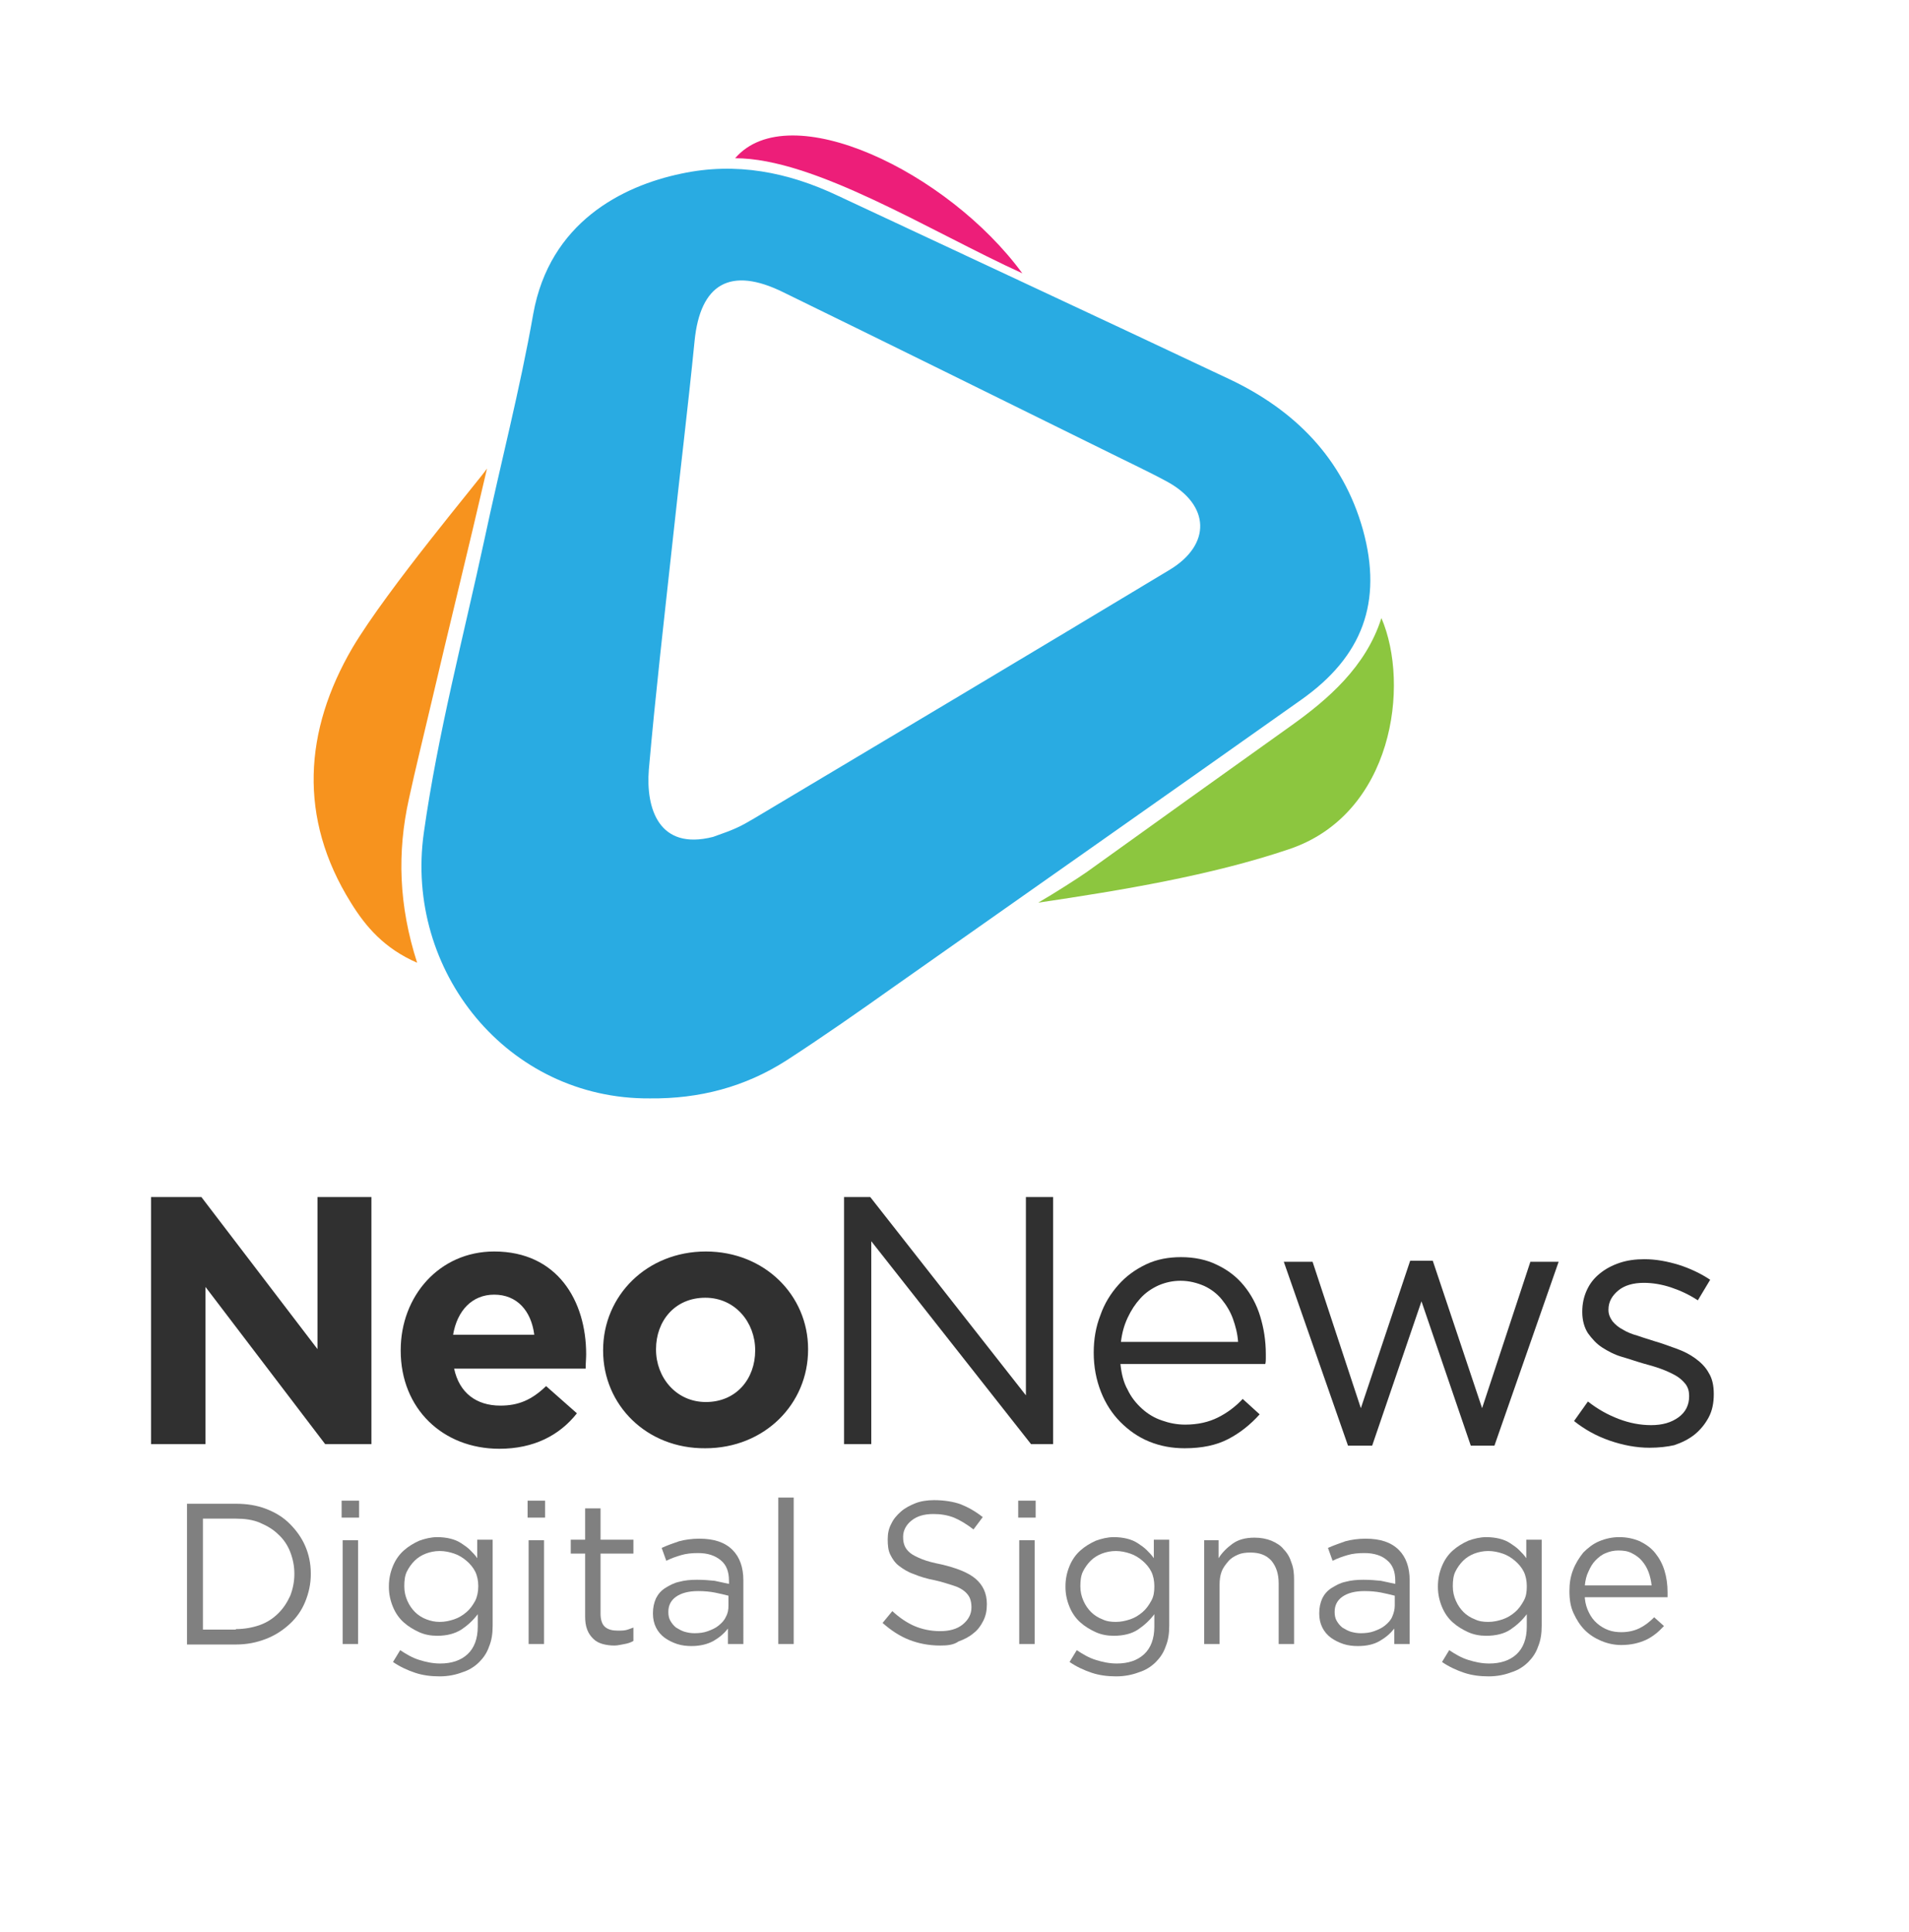 <?xml version="1.0" encoding="utf-8"?>
<!-- Generator: Adobe Illustrator 17.1.0, SVG Export Plug-In . SVG Version: 6.00 Build 0)  -->
<!DOCTYPE svg PUBLIC "-//W3C//DTD SVG 1.1//EN" "http://www.w3.org/Graphics/SVG/1.1/DTD/svg11.dtd">
<svg version="1.1" id="Camada_1" xmlns="http://www.w3.org/2000/svg" xmlns:xlink="http://www.w3.org/1999/xlink" x="0px" y="0px"
	 viewBox="0 0 371.6 376.1" enable-background="new 0 0 371.6 376.1" xml:space="preserve">
<g>
	<path fill="#29ABE2" d="M126.5,213.8C98.8,214,78.7,189,82.5,162.1c2.7-19.2,7.7-38.1,11.8-57.1c3.1-14.6,6.9-29.1,9.5-43.9
		c3.2-17.8,17.3-24.9,28.8-27.3c10.7-2.3,20.8-0.3,30.5,4.3c25.4,11.9,50.8,23.7,76.2,35.7c12.7,6,22.1,15.4,26,29.3
		c3.9,14.1-0.1,24.7-12,33.1c-26.4,18.7-52.8,37.2-79.2,55.8c-6.9,4.9-13.9,9.8-21,14.4C145,211.6,136.1,213.9,126.5,213.8z
		 M138.8,162.9c4.3-1.5,5.3-2,8-3.6c27-16.1,54-32.2,80.9-48.4c8.1-4.9,7.9-12.6-0.6-17.2c-3.9-2.1-8-4-12-6
		c-20.9-10.3-41.7-20.6-62.6-30.8c-10.3-5.1-16.2-1.7-17.3,9.5c-1.3,13.1-2.9,26.1-4.3,39.2c-1.6,14.7-3.3,29.4-4.6,44.2
		C125.7,157.3,128.2,165.6,138.8,162.9z"/>
	<path fill="#F7931E" d="M94.8,91.2c-3.7,16-7.5,31.3-11,46.3c-1.4,6-2.9,12-4.2,18c-2.3,10.4-2,20.7,1.6,31.9
		c-6.4-2.8-10-7-12.9-11.7c-10.3-16.5-9.1-33.5,0.3-49.6C75.5,114.5,93.4,93.3,94.8,91.2z"/>
	<path fill="#8CC63F" d="M268.9,120.3c5.6,13,2.3,38.2-18,45c-15.1,5.1-32.6,8-48.8,10.4c3.1-1.8,7.8-4.8,9.5-6
		c13.2-9.5,26.5-19,39.8-28.5C258.4,136.2,265.9,129.8,268.9,120.3z"/>
	<path fill="#ED1E79" d="M199,53.2c-18-8.2-40.4-22.4-55.9-22.4C153.6,18.6,184.5,33.4,199,53.2z"/>
	<path fill="#2E3192" d="M92.9,88.5"/>
</g>
<g>
	<path fill="#303030" d="M29.4,233h9.8l22.6,29.6V233h10.5v48.1h-9l-23.3-30.6v30.6H29.4V233z"/>
	<path fill="#303030" d="M78,262.9v-0.1c0-10.5,7.5-19.2,18.2-19.2c12.3,0,17.9,9.6,17.9,20c0,0.8-0.1,1.8-0.1,2.8H88.4
		c1,4.7,4.3,7.2,9,7.2c3.5,0,6.1-1.1,8.9-3.8l6,5.3c-3.4,4.3-8.4,6.9-15.1,6.9C86.2,282,78,274.2,78,262.9z M104,259.8
		c-0.6-4.7-3.4-7.8-7.8-7.8c-4.3,0-7.2,3.1-8,7.8H104z"/>
	<path fill="#303030" d="M117.4,262.9v-0.1c0-10.6,8.5-19.2,20-19.2c11.4,0,19.9,8.5,19.9,19v0.1c0,10.6-8.5,19.2-20,19.2
		C125.9,282,117.4,273.5,117.4,262.9z M147,262.9v-0.1c0-5.4-3.9-10.2-9.7-10.2c-6,0-9.6,4.6-9.6,10v0.1c0,5.4,3.9,10.2,9.7,10.2
		C143.4,272.9,147,268.3,147,262.9z"/>
	<path fill="#303030" d="M164.3,233h5.1l30.3,38.6V233h5.3v48.1h-4.3l-31.1-39.5v39.5h-5.3V233z"/>
	<path fill="#303030" d="M218.1,265.5c0.2,1.9,0.6,3.6,1.4,5c0.7,1.5,1.7,2.7,2.8,3.7c1.1,1,2.4,1.8,3.9,2.3
		c1.4,0.5,2.9,0.8,4.5,0.8c2.5,0,4.6-0.5,6.4-1.4c1.8-0.9,3.4-2.1,4.8-3.6l3.3,3c-1.8,2-3.8,3.6-6.1,4.8s-5.1,1.8-8.5,1.8
		c-2.4,0-4.7-0.4-6.9-1.3c-2.2-0.9-4-2.2-5.6-3.8c-1.6-1.6-2.9-3.6-3.8-5.9c-0.9-2.3-1.4-4.8-1.4-7.6c0-2.6,0.4-5,1.3-7.3
		c0.8-2.3,2-4.2,3.5-5.9c1.5-1.7,3.3-3,5.4-4s4.4-1.4,6.8-1.4c2.6,0,5,0.5,7,1.5c2.1,1,3.8,2.3,5.2,4c1.4,1.7,2.5,3.7,3.2,6
		c0.7,2.3,1.1,4.7,1.1,7.4c0,0.2,0,0.5,0,0.8c0,0.3,0,0.7-0.1,1.1H218.1z M241,261.2c-0.1-1.6-0.5-3.1-1-4.5
		c-0.5-1.4-1.3-2.7-2.2-3.8c-0.9-1.1-2.1-2-3.4-2.6c-1.4-0.6-2.9-1-4.6-1c-1.5,0-2.9,0.3-4.3,0.9c-1.3,0.6-2.5,1.4-3.5,2.5
		c-1,1.1-1.8,2.3-2.5,3.8c-0.7,1.5-1.1,3-1.3,4.7H241z"/>
	<path fill="#303030" d="M249.9,245.6h5.6l9.4,28.5l9.6-28.7h4.4l9.6,28.7l9.4-28.5h5.5l-12.5,35.8h-4.6l-9.6-28.1l-9.6,28.1h-4.7
		L249.9,245.6z"/>
	<path fill="#303030" d="M321.1,281.8c-2.6,0-5.2-0.5-7.8-1.4c-2.6-0.9-4.9-2.2-6.9-3.8l2.7-3.8c1.9,1.5,3.9,2.6,6,3.4
		c2.1,0.8,4.2,1.2,6.3,1.2c2.2,0,3.9-0.5,5.3-1.5c1.4-1,2.1-2.4,2.1-4.1v-0.1c0-0.9-0.2-1.6-0.7-2.3c-0.5-0.6-1.1-1.2-2-1.7
		s-1.8-0.9-2.9-1.3c-1.1-0.4-2.2-0.7-3.3-1c-1.4-0.4-2.8-0.9-4.2-1.3s-2.7-1.1-3.8-1.8c-1.1-0.7-2-1.7-2.8-2.8
		c-0.7-1.1-1.1-2.5-1.1-4.1v-0.1c0-1.5,0.3-2.9,0.9-4.2c0.6-1.3,1.4-2.3,2.5-3.2c1.1-0.9,2.4-1.6,3.9-2.1c1.5-0.5,3.1-0.7,4.8-0.7
		c2.2,0,4.4,0.4,6.7,1.1c2.2,0.7,4.3,1.7,6.1,2.9l-2.4,4c-1.7-1.1-3.4-1.9-5.2-2.5c-1.8-0.6-3.6-0.9-5.3-0.9c-2.1,0-3.8,0.5-5,1.5
		c-1.2,1-1.9,2.2-1.9,3.7v0.1c0,0.8,0.3,1.5,0.8,2.2c0.5,0.6,1.2,1.2,2,1.6c0.8,0.5,1.8,0.9,2.9,1.2c1.1,0.4,2.2,0.7,3.4,1.1
		c1.4,0.4,2.7,0.9,4.1,1.4c1.4,0.5,2.6,1.1,3.7,1.9c1.1,0.8,2,1.7,2.6,2.8c0.7,1.1,1,2.5,1,4.1v0.1c0,1.7-0.3,3.2-1,4.5
		c-0.7,1.3-1.6,2.4-2.7,3.3c-1.1,0.9-2.5,1.6-4,2.1C324.6,281.6,322.9,281.8,321.1,281.8z"/>
</g>
<g>
	<path fill="#808080" d="M36.4,292.7h9.5c2.1,0,4.1,0.3,5.9,1c1.8,0.7,3.3,1.6,4.6,2.9s2.3,2.7,3,4.3s1.1,3.4,1.1,5.4v0.1
		c0,1.9-0.4,3.7-1.1,5.4s-1.7,3.1-3,4.3s-2.8,2.2-4.6,2.9c-1.8,0.7-3.7,1.1-5.9,1.1h-9.5V292.7z M45.9,317.1c1.7,0,3.3-0.3,4.7-0.8
		c1.4-0.5,2.6-1.3,3.6-2.3c1-1,1.7-2.1,2.3-3.4c0.5-1.3,0.8-2.7,0.8-4.2v-0.1c0-1.5-0.3-2.9-0.8-4.2c-0.5-1.3-1.3-2.5-2.3-3.4
		c-1-1-2.2-1.7-3.6-2.3c-1.4-0.6-3-0.8-4.7-0.8h-6.4v21.6H45.9z"/>
	<path fill="#808080" d="M66.5,292.1h3.4v3.3h-3.4V292.1z M66.7,299.8h3V320h-3V299.8z"/>
	<path fill="#808080" d="M85.6,326.3c-1.7,0-3.3-0.2-4.8-0.7c-1.5-0.5-3-1.2-4.3-2.1l1.4-2.3c1.2,0.8,2.4,1.5,3.7,1.9
		c1.3,0.4,2.6,0.7,4.1,0.7c2.2,0,4-0.6,5.3-1.8s2-3,2-5.4v-2.4c-0.9,1.2-2,2.2-3.2,3c-1.3,0.8-2.8,1.2-4.7,1.2
		c-1.2,0-2.4-0.2-3.5-0.7s-2.1-1.1-3-1.9c-0.9-0.8-1.6-1.8-2.1-3c-0.5-1.2-0.8-2.5-0.8-3.9v-0.1c0-1.5,0.3-2.8,0.8-4
		c0.5-1.2,1.2-2.2,2.1-3c0.9-0.8,1.9-1.4,3-1.9c1.1-0.4,2.3-0.7,3.5-0.7c0.9,0,1.8,0.1,2.6,0.3c0.8,0.2,1.5,0.5,2.1,0.9
		c0.6,0.4,1.2,0.8,1.7,1.3c0.5,0.5,1,1,1.4,1.6v-3.6h3v16.7c0,1.6-0.2,2.9-0.7,4.1c-0.4,1.2-1.1,2.2-1.9,3c-0.9,0.9-2,1.6-3.3,2
		C88.7,326,87.2,326.3,85.6,326.3z M85.6,315.7c1,0,1.9-0.2,2.8-0.5s1.7-0.8,2.4-1.4c0.7-0.6,1.2-1.3,1.7-2.2
		c0.4-0.8,0.6-1.8,0.6-2.8v-0.1c0-1-0.2-2-0.6-2.8c-0.4-0.8-1-1.5-1.7-2.1c-0.7-0.6-1.5-1.1-2.4-1.4s-1.8-0.5-2.8-0.5
		s-1.9,0.2-2.7,0.5s-1.6,0.8-2.2,1.4c-0.6,0.6-1.1,1.3-1.5,2.1c-0.4,0.8-0.5,1.8-0.5,2.8v0.1c0,1,0.2,1.9,0.6,2.8s0.9,1.6,1.5,2.2
		c0.6,0.6,1.4,1.1,2.2,1.4S84.6,315.7,85.6,315.7z"/>
	<path fill="#808080" d="M102.7,292.1h3.4v3.3h-3.4V292.1z M102.9,299.8h3V320h-3V299.8z"/>
	<path fill="#808080" d="M119.6,320.3c-0.8,0-1.6-0.1-2.3-0.3s-1.3-0.5-1.8-1s-0.9-1-1.2-1.8s-0.4-1.6-0.4-2.6v-12.2h-2.8v-2.7h2.8
		v-6.1h3v6.1h6.4v2.7h-6.4v11.7c0,1.2,0.3,2.1,0.9,2.6c0.6,0.5,1.4,0.7,2.5,0.7c0.5,0,1,0,1.5-0.1c0.5-0.1,0.9-0.3,1.5-0.5v2.6
		c-0.5,0.3-1.1,0.5-1.7,0.6S120.3,320.3,119.6,320.3z"/>
	<path fill="#808080" d="M134.6,320.4c-0.9,0-1.9-0.1-2.8-0.4s-1.7-0.7-2.4-1.2c-0.7-0.5-1.3-1.2-1.7-2c-0.4-0.8-0.6-1.7-0.6-2.7
		V314c0-1.1,0.2-2,0.6-2.9c0.4-0.8,1-1.5,1.8-2c0.8-0.5,1.7-1,2.7-1.2c1.1-0.3,2.2-0.4,3.5-0.4c1.3,0,2.4,0.1,3.4,0.2
		c0.9,0.2,1.9,0.4,2.8,0.6v-0.6c0-1.8-0.5-3.1-1.6-4s-2.5-1.4-4.4-1.4c-1.2,0-2.3,0.1-3.3,0.4c-1,0.3-1.9,0.6-2.9,1.1l-0.9-2.5
		c1.1-0.5,2.2-0.9,3.4-1.3c1.1-0.3,2.5-0.5,3.9-0.5c2.9,0,5,0.7,6.5,2.2c1.4,1.4,2.1,3.4,2.1,5.9V320h-3v-3
		c-0.7,0.9-1.6,1.7-2.8,2.4C137.8,320,136.4,320.4,134.6,320.4z M135.2,317.9c0.9,0,1.8-0.1,2.6-0.4c0.8-0.3,1.5-0.6,2.1-1.1
		c0.6-0.5,1.1-1,1.4-1.7c0.4-0.7,0.5-1.4,0.5-2.2v-1.9c-0.8-0.2-1.6-0.4-2.6-0.6c-1-0.2-2.1-0.3-3.3-0.3c-1.9,0-3.3,0.4-4.3,1.1
		c-1,0.7-1.5,1.7-1.5,2.9v0.1c0,0.6,0.1,1.2,0.4,1.7c0.3,0.5,0.6,0.9,1.1,1.3c0.5,0.3,1,0.6,1.6,0.8
		C133.9,317.8,134.5,317.9,135.2,317.9z"/>
	<path fill="#808080" d="M151.5,291.5h3V320h-3V291.5z"/>
	<path fill="#808080" d="M183,320.3c-2.2,0-4.2-0.4-6-1.1c-1.8-0.7-3.5-1.8-5.2-3.3l1.9-2.3c1.4,1.3,2.9,2.3,4.3,2.9s3.1,1,5,1
		c1.8,0,3.3-0.4,4.4-1.3c1.1-0.9,1.7-2,1.7-3.3v-0.1c0-0.6-0.1-1.2-0.3-1.7s-0.6-1-1.1-1.4c-0.5-0.4-1.2-0.8-2.2-1.1s-2.1-0.7-3.5-1
		c-1.6-0.3-2.9-0.7-4.1-1.2c-1.2-0.4-2.1-1-2.9-1.6s-1.3-1.4-1.7-2.2c-0.4-0.8-0.5-1.8-0.5-2.9v-0.1c0-1.1,0.2-2.1,0.7-3
		c0.4-0.9,1.1-1.7,1.9-2.4c0.8-0.7,1.8-1.2,2.8-1.6s2.3-0.6,3.6-0.6c2,0,3.8,0.3,5.2,0.8c1.5,0.6,2.9,1.4,4.3,2.5l-1.8,2.4
		c-1.3-1-2.6-1.8-3.8-2.3c-1.3-0.5-2.6-0.7-4-0.7c-1.8,0-3.2,0.4-4.3,1.3c-1,0.8-1.6,1.9-1.6,3.1v0.1c0,0.7,0.1,1.2,0.3,1.7
		s0.6,1,1.1,1.4c0.5,0.4,1.3,0.8,2.3,1.2c1,0.4,2.2,0.7,3.7,1c3,0.7,5.3,1.6,6.7,2.8c1.4,1.2,2.2,2.8,2.2,4.9v0.1
		c0,1.2-0.2,2.2-0.7,3.2s-1.1,1.8-1.9,2.4c-0.8,0.7-1.8,1.2-2.9,1.6C185.6,320.2,184.4,320.3,183,320.3z"/>
	<path fill="#808080" d="M198.2,292.1h3.4v3.3h-3.4V292.1z M198.4,299.8h3V320h-3V299.8z"/>
	<path fill="#808080" d="M217.3,326.3c-1.7,0-3.3-0.2-4.8-0.7c-1.5-0.5-3-1.2-4.3-2.1l1.4-2.3c1.2,0.8,2.4,1.5,3.7,1.9
		s2.6,0.7,4.1,0.7c2.2,0,4-0.6,5.3-1.8s2-3,2-5.4v-2.4c-0.9,1.2-2,2.2-3.2,3s-2.8,1.2-4.7,1.2c-1.2,0-2.4-0.2-3.5-0.7
		s-2.1-1.1-3-1.9c-0.9-0.8-1.6-1.8-2.1-3c-0.5-1.2-0.8-2.5-0.8-3.9v-0.1c0-1.5,0.3-2.8,0.8-4s1.2-2.2,2.1-3c0.9-0.8,1.9-1.4,3-1.9
		c1.1-0.4,2.3-0.7,3.5-0.7c0.9,0,1.8,0.1,2.6,0.3c0.8,0.2,1.5,0.5,2.1,0.9c0.6,0.4,1.2,0.8,1.7,1.3c0.5,0.5,1,1,1.4,1.6v-3.6h3v16.7
		c0,1.6-0.2,2.9-0.7,4.1c-0.4,1.2-1.1,2.2-1.9,3c-0.9,0.9-2,1.6-3.3,2C220.4,326,218.9,326.3,217.3,326.3z M217.2,315.7
		c1,0,1.9-0.2,2.8-0.5c0.9-0.3,1.7-0.8,2.4-1.4c0.7-0.6,1.2-1.3,1.7-2.2s0.6-1.8,0.6-2.8v-0.1c0-1-0.2-2-0.6-2.8s-1-1.5-1.7-2.1
		c-0.7-0.6-1.5-1.1-2.4-1.4c-0.9-0.3-1.8-0.5-2.8-0.5c-1,0-1.9,0.2-2.7,0.5c-0.8,0.3-1.6,0.8-2.2,1.4c-0.6,0.6-1.1,1.3-1.5,2.1
		c-0.4,0.8-0.5,1.8-0.5,2.8v0.1c0,1,0.2,1.9,0.6,2.8s0.9,1.6,1.5,2.2c0.6,0.6,1.4,1.1,2.2,1.4C215.4,315.6,216.3,315.7,217.2,315.7z
		"/>
	<path fill="#808080" d="M234.2,299.8h3v3.5c0.7-1.1,1.6-2,2.7-2.8c1.1-0.8,2.5-1.2,4.3-1.2c1.2,0,2.3,0.2,3.3,0.6
		c0.9,0.4,1.8,0.9,2.4,1.7c0.7,0.7,1.2,1.6,1.5,2.6c0.4,1,0.5,2.1,0.5,3.3V320h-3v-11.8c0-1.9-0.5-3.3-1.4-4.4
		c-1-1.1-2.3-1.6-4.1-1.6c-0.9,0-1.7,0.1-2.4,0.4s-1.4,0.7-1.9,1.3c-0.5,0.6-1,1.2-1.3,2c-0.3,0.8-0.4,1.6-0.4,2.6V320h-3V299.8z"/>
	<path fill="#808080" d="M264.3,320.4c-0.9,0-1.9-0.1-2.8-0.4s-1.7-0.7-2.4-1.2c-0.7-0.5-1.3-1.2-1.7-2c-0.4-0.8-0.6-1.7-0.6-2.7
		V314c0-1.1,0.2-2,0.6-2.9c0.4-0.8,1-1.5,1.8-2c0.8-0.5,1.7-1,2.7-1.2c1.1-0.3,2.2-0.4,3.5-0.4c1.3,0,2.4,0.1,3.4,0.2
		c0.9,0.2,1.9,0.4,2.8,0.6v-0.6c0-1.8-0.5-3.1-1.6-4c-1-0.9-2.5-1.4-4.4-1.4c-1.2,0-2.3,0.1-3.3,0.4s-1.9,0.6-2.9,1.1l-0.9-2.5
		c1.1-0.5,2.3-0.9,3.4-1.3c1.1-0.3,2.5-0.5,3.9-0.5c2.9,0,5,0.7,6.5,2.2c1.4,1.4,2.1,3.4,2.1,5.9V320h-3v-3
		c-0.7,0.9-1.6,1.7-2.8,2.4S266,320.4,264.3,320.4z M264.9,317.9c0.9,0,1.8-0.1,2.6-0.4c0.8-0.3,1.5-0.6,2.1-1.1
		c0.6-0.5,1.1-1,1.4-1.7c0.3-0.7,0.5-1.4,0.5-2.2v-1.9c-0.8-0.2-1.6-0.4-2.6-0.6c-1-0.2-2.1-0.3-3.3-0.3c-1.9,0-3.3,0.4-4.3,1.1
		s-1.5,1.7-1.5,2.9v0.1c0,0.6,0.1,1.2,0.4,1.7c0.3,0.5,0.6,0.9,1.1,1.3c0.5,0.3,1,0.6,1.6,0.8C263.6,317.8,264.2,317.9,264.9,317.9z
		"/>
	<path fill="#808080" d="M289.8,326.3c-1.7,0-3.3-0.2-4.8-0.7c-1.5-0.5-3-1.2-4.3-2.1l1.4-2.3c1.2,0.8,2.4,1.5,3.7,1.9
		s2.6,0.7,4.1,0.7c2.2,0,4-0.6,5.3-1.8s2-3,2-5.4v-2.4c-0.9,1.2-2,2.2-3.2,3s-2.8,1.2-4.7,1.2c-1.2,0-2.4-0.2-3.5-0.7
		s-2.1-1.1-3-1.9c-0.9-0.8-1.6-1.8-2.1-3c-0.5-1.2-0.8-2.5-0.8-3.9v-0.1c0-1.5,0.3-2.8,0.8-4s1.2-2.2,2.1-3c0.9-0.8,1.9-1.4,3-1.9
		c1.1-0.4,2.3-0.7,3.5-0.7c0.9,0,1.8,0.1,2.6,0.3c0.8,0.2,1.5,0.5,2.1,0.9c0.6,0.4,1.2,0.8,1.7,1.3c0.5,0.5,1,1,1.4,1.6v-3.6h3v16.7
		c0,1.6-0.2,2.9-0.7,4.1c-0.4,1.2-1.1,2.2-1.9,3c-0.9,0.9-2,1.6-3.3,2C292.9,326,291.4,326.3,289.8,326.3z M289.7,315.7
		c1,0,1.9-0.2,2.8-0.5c0.9-0.3,1.7-0.8,2.4-1.4c0.7-0.6,1.2-1.3,1.7-2.2s0.6-1.8,0.6-2.8v-0.1c0-1-0.2-2-0.6-2.8s-1-1.5-1.7-2.1
		c-0.7-0.6-1.5-1.1-2.4-1.4c-0.9-0.3-1.8-0.5-2.8-0.5c-1,0-1.9,0.2-2.7,0.5c-0.8,0.3-1.6,0.8-2.2,1.4c-0.6,0.6-1.1,1.3-1.5,2.1
		c-0.4,0.8-0.5,1.8-0.5,2.8v0.1c0,1,0.2,1.9,0.6,2.8s0.9,1.6,1.5,2.2c0.6,0.6,1.4,1.1,2.2,1.4C287.9,315.6,288.8,315.7,289.7,315.7z
		"/>
	<path fill="#808080" d="M308.5,311.1c0.1,1.1,0.4,2,0.8,2.8s0.9,1.5,1.6,2.1s1.4,1,2.2,1.3c0.8,0.3,1.7,0.4,2.5,0.4
		c1.4,0,2.6-0.3,3.6-0.8c1-0.5,1.9-1.2,2.8-2.1l1.9,1.7c-1,1.1-2.2,2.1-3.5,2.7s-2.9,1-4.8,1c-1.4,0-2.7-0.3-3.9-0.8
		c-1.2-0.5-2.3-1.2-3.2-2.1c-0.9-0.9-1.6-2-2.2-3.3s-0.8-2.7-0.8-4.3c0-1.5,0.2-2.8,0.7-4.1c0.5-1.3,1.2-2.4,2-3.4
		c0.9-0.9,1.9-1.7,3.1-2.2c1.2-0.5,2.5-0.8,3.9-0.8c1.5,0,2.8,0.3,4,0.8c1.2,0.6,2.2,1.3,3,2.3c0.8,1,1.4,2.1,1.8,3.4
		c0.4,1.3,0.6,2.7,0.6,4.2c0,0.1,0,0.3,0,0.4s0,0.4,0,0.6H308.5z M321.5,308.6c-0.1-0.9-0.3-1.8-0.6-2.6c-0.3-0.8-0.7-1.5-1.3-2.2
		c-0.5-0.6-1.2-1.1-2-1.5c-0.8-0.4-1.6-0.5-2.6-0.5c-0.9,0-1.7,0.2-2.4,0.5c-0.8,0.3-1.4,0.8-2,1.4c-0.6,0.6-1,1.3-1.4,2.2
		c-0.4,0.8-0.6,1.7-0.7,2.7H321.5z"/>
</g>
</svg>

